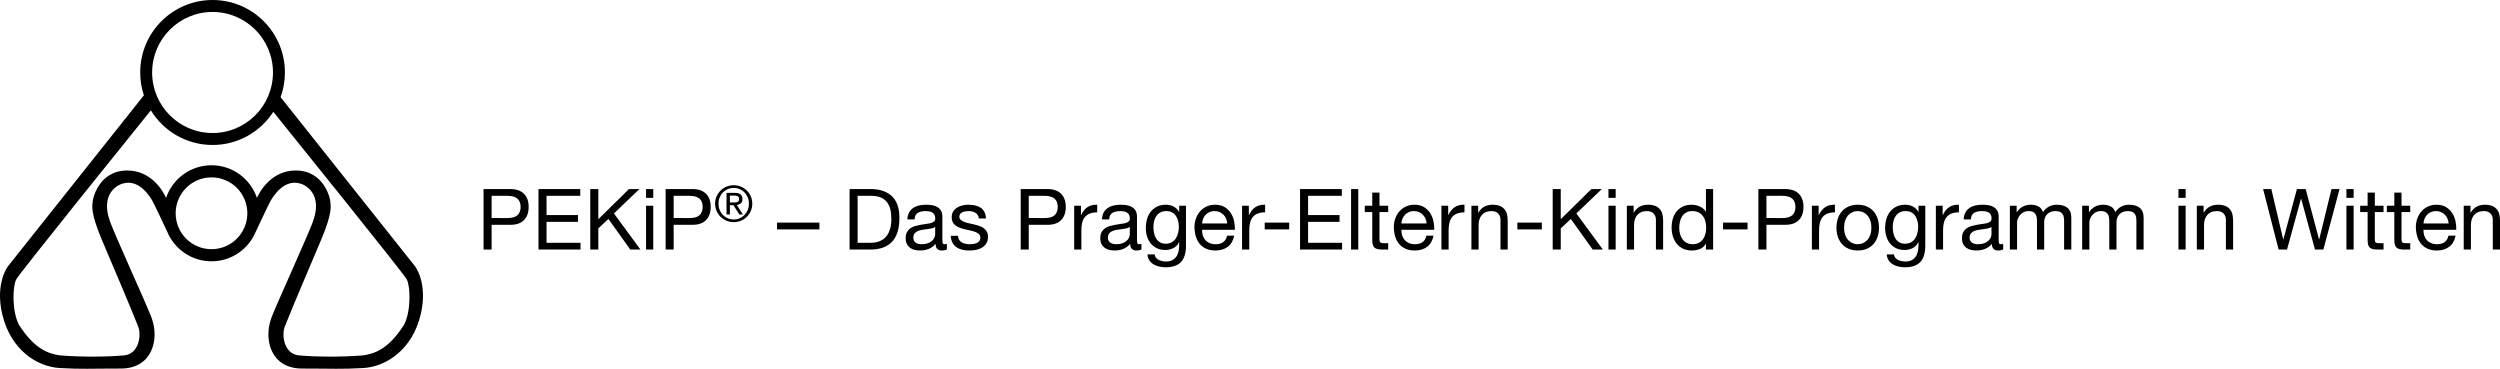 <?xml version="1.0" encoding="utf-8"?>
<!-- Generator: Adobe Illustrator 16.0.0, SVG Export Plug-In . SVG Version: 6.00 Build 0)  -->
<!DOCTYPE svg PUBLIC "-//W3C//DTD SVG 1.1//EN" "http://www.w3.org/Graphics/SVG/1.1/DTD/svg11.dtd">
<svg version="1.1" id="Ebene_1" xmlns="http://www.w3.org/2000/svg" xmlns:xlink="http://www.w3.org/1999/xlink" x="0px" y="0px"
	 width="621.35px" height="91.658px" viewBox="0 0 621.35 91.658" enable-background="new 0 0 621.35 91.658" xml:space="preserve">
<g>
	<path d="M126.105,54.189c1.138,0.014,1.97-0.219,2.497-0.695c0.526-0.479,0.79-1.166,0.79-2.064s-0.264-1.584-0.79-2.055
		c-0.527-0.471-1.359-0.705-2.497-0.705h-3.918v5.52H126.105L126.105,54.189z M126.779,46.984c1.517,0,2.665,0.391,3.445,1.17
		c0.779,0.779,1.169,1.871,1.169,3.275s-0.39,2.5-1.169,3.285c-0.78,0.787-1.928,1.174-3.445,1.16h-4.592v6.15h-2.001V46.984
		H126.779L126.779,46.984z M144.221,46.984v1.686h-8.384v4.781h7.816v1.686h-7.816v5.203h8.448v1.686h-10.449V46.984H144.221
		L144.221,46.984z M148.708,46.984v7.5l7.626-7.5h2.591l-6.341,6.066l6.593,8.975h-2.527l-5.435-7.604l-2.507,2.338v5.266h-2.001
		V46.984H148.708L148.708,46.984z M160.568,49.176v-2.191h1.79v2.191H160.568L160.568,49.176z M162.358,51.135v10.891h-1.79V51.135
		H162.358L162.358,51.135z M171.354,54.189c1.137,0.014,1.969-0.219,2.496-0.695c0.527-0.479,0.79-1.166,0.79-2.064
		s-0.263-1.584-0.79-2.055c-0.527-0.471-1.359-0.705-2.496-0.705h-3.918v5.52H171.354L171.354,54.189z M172.027,46.984
		c1.516,0,2.665,0.391,3.444,1.17c0.779,0.779,1.169,1.871,1.169,3.275s-0.39,2.5-1.169,3.285c-0.779,0.787-1.928,1.174-3.444,1.16
		h-4.592v6.15h-2.002V46.984H172.027L172.027,46.984z M182.279,50.318c0.188,0,0.366-0.006,0.534-0.018
		c0.168-0.014,0.318-0.047,0.449-0.105c0.13-0.057,0.235-0.145,0.313-0.264c0.077-0.117,0.116-0.283,0.116-0.496
		c0-0.18-0.035-0.324-0.104-0.43c-0.07-0.107-0.16-0.189-0.27-0.246c-0.111-0.059-0.238-0.098-0.381-0.117
		c-0.143-0.021-0.284-0.031-0.424-0.031h-1.105v1.707H182.279L182.279,50.318z M182.648,47.938c0.638,0,1.111,0.127,1.418,0.379
		c0.307,0.254,0.461,0.641,0.461,1.156c0,0.482-0.136,0.836-0.406,1.061c-0.27,0.227-0.606,0.359-1.007,0.4l1.535,2.369h-0.896
		l-1.462-2.309h-0.884v2.309h-0.835v-5.365H182.648L182.648,47.938z M178.859,52.168c0.192,0.479,0.458,0.895,0.798,1.246
		c0.34,0.352,0.741,0.629,1.204,0.828c0.462,0.201,0.964,0.303,1.504,0.303c0.532,0,1.027-0.102,1.486-0.303
		c0.459-0.199,0.858-0.477,1.197-0.828c0.34-0.352,0.606-0.768,0.799-1.246c0.192-0.48,0.288-1.002,0.288-1.566
		c0-0.549-0.096-1.061-0.288-1.535c-0.193-0.475-0.459-0.887-0.799-1.234c-0.339-0.348-0.738-0.621-1.197-0.822
		s-0.954-0.301-1.486-0.301c-0.54,0-1.042,0.1-1.504,0.301c-0.463,0.201-0.864,0.475-1.204,0.822
		c-0.34,0.348-0.606,0.76-0.798,1.234c-0.193,0.475-0.289,0.986-0.289,1.535C178.57,51.166,178.667,51.688,178.859,52.168
		L178.859,52.168z M178.104,48.797c0.245-0.557,0.579-1.039,1-1.449c0.422-0.41,0.913-0.732,1.474-0.965
		c0.561-0.232,1.157-0.35,1.787-0.35c0.63,0,1.224,0.117,1.781,0.35s1.044,0.555,1.461,0.965c0.418,0.41,0.749,0.893,0.995,1.449
		c0.246,0.557,0.368,1.158,0.368,1.805c0,0.664-0.122,1.275-0.368,1.836c-0.246,0.561-0.577,1.049-0.995,1.461
		c-0.417,0.414-0.904,0.736-1.461,0.965s-1.151,0.344-1.781,0.344c-0.63,0-1.226-0.115-1.787-0.344
		c-0.561-0.229-1.052-0.551-1.474-0.965c-0.421-0.412-0.755-0.9-1-1.461c-0.246-0.561-0.369-1.172-0.369-1.836
		C177.735,49.955,177.858,49.354,178.104,48.797L178.104,48.797z M203.654,55.326v1.686h-10.533v-1.686H203.654L203.654,55.326z
		 M216.482,60.34c0.225,0,0.506-0.018,0.843-0.053c0.337-0.035,0.695-0.119,1.074-0.254c0.38-0.133,0.755-0.324,1.127-0.578
		s0.706-0.598,1.001-1.031c0.295-0.436,0.537-0.98,0.727-1.633c0.189-0.654,0.284-1.443,0.284-2.369c0-0.9-0.088-1.703-0.263-2.412
		c-0.176-0.709-0.464-1.314-0.864-1.812c-0.4-0.498-0.916-0.877-1.548-1.139c-0.632-0.258-1.411-0.389-2.338-0.389h-3.371v11.67
		H216.482L216.482,60.34z M216.314,46.984c2.317,0,4.1,0.59,5.351,1.77c1.249,1.18,1.874,2.977,1.874,5.393
		c0,1.264-0.14,2.385-0.421,3.361c-0.281,0.975-0.716,1.797-1.306,2.463c-0.59,0.668-1.341,1.178-2.254,1.527
		c-0.913,0.352-1.994,0.527-3.244,0.527h-5.161V46.984H216.314L216.314,46.984z M234.051,62.258c-0.464,0-0.832-0.131-1.106-0.391
		s-0.411-0.684-0.411-1.273c-0.492,0.59-1.064,1.014-1.717,1.273s-1.358,0.391-2.117,0.391c-0.492,0-0.955-0.055-1.39-0.158
		c-0.436-0.105-0.818-0.281-1.148-0.527c-0.33-0.246-0.59-0.561-0.78-0.947c-0.189-0.387-0.284-0.854-0.284-1.402
		c0-0.617,0.105-1.123,0.316-1.516s0.488-0.713,0.832-0.959c0.344-0.244,0.737-0.432,1.18-0.559c0.442-0.125,0.895-0.23,1.358-0.314
		c0.492-0.1,0.959-0.174,1.401-0.223c0.443-0.049,0.832-0.119,1.169-0.211c0.337-0.09,0.604-0.223,0.801-0.398
		c0.196-0.176,0.295-0.434,0.295-0.77c0-0.393-0.074-0.709-0.221-0.949c-0.148-0.236-0.337-0.42-0.569-0.547
		c-0.232-0.127-0.492-0.211-0.78-0.252c-0.288-0.043-0.572-0.062-0.853-0.062c-0.758,0-1.39,0.143-1.896,0.43
		c-0.505,0.289-0.779,0.832-0.821,1.633h-1.791c0.028-0.674,0.169-1.242,0.422-1.705c0.252-0.465,0.589-0.84,1.011-1.127
		c0.421-0.289,0.906-0.496,1.453-0.623c0.548-0.125,1.124-0.188,1.728-0.188c0.491,0,0.979,0.035,1.464,0.104
		c0.484,0.07,0.923,0.215,1.316,0.434c0.393,0.217,0.709,0.521,0.948,0.916c0.239,0.393,0.358,0.904,0.358,1.537v5.604
		c0,0.422,0.025,0.73,0.074,0.926c0.049,0.197,0.214,0.295,0.495,0.295c0.154,0,0.337-0.035,0.548-0.104v1.389
		C235.027,62.166,234.598,62.258,234.051,62.258L234.051,62.258L234.051,62.258z M231.544,56.77
		c-0.365,0.078-0.748,0.141-1.148,0.189s-0.804,0.105-1.211,0.168c-0.408,0.064-0.773,0.166-1.096,0.307
		c-0.323,0.139-0.586,0.34-0.79,0.6c-0.203,0.26-0.305,0.615-0.305,1.064c0,0.295,0.06,0.543,0.179,0.748
		c0.119,0.203,0.274,0.369,0.463,0.494c0.19,0.127,0.414,0.219,0.674,0.273c0.26,0.057,0.524,0.084,0.79,0.084
		c0.59,0,1.096-0.08,1.517-0.24c0.421-0.162,0.765-0.365,1.032-0.611s0.464-0.514,0.59-0.801c0.127-0.287,0.19-0.559,0.19-0.812
		V56.4C232.205,56.568,231.909,56.691,231.544,56.77L231.544,56.77z M238.37,59.592c0.168,0.273,0.39,0.492,0.663,0.652
		c0.274,0.162,0.583,0.279,0.927,0.35c0.344,0.068,0.699,0.104,1.064,0.104c0.281,0,0.576-0.02,0.885-0.062
		c0.309-0.041,0.593-0.119,0.853-0.232c0.26-0.111,0.474-0.275,0.642-0.494c0.169-0.217,0.253-0.496,0.253-0.832
		c0-0.463-0.176-0.814-0.526-1.053c-0.352-0.24-0.79-0.432-1.317-0.58c-0.527-0.146-1.099-0.281-1.717-0.4
		c-0.618-0.119-1.19-0.287-1.717-0.506c-0.526-0.217-0.965-0.521-1.316-0.916c-0.351-0.393-0.527-0.939-0.527-1.643
		c0-0.547,0.123-1.018,0.369-1.412c0.245-0.393,0.561-0.713,0.948-0.959c0.386-0.244,0.821-0.428,1.306-0.547
		c0.484-0.119,0.965-0.178,1.443-0.178c0.618,0,1.186,0.051,1.706,0.158c0.519,0.104,0.98,0.287,1.38,0.547s0.719,0.609,0.958,1.053
		c0.239,0.443,0.379,0.994,0.422,1.654h-1.791c-0.028-0.352-0.119-0.643-0.274-0.875c-0.154-0.232-0.351-0.418-0.59-0.559
		c-0.239-0.139-0.502-0.242-0.79-0.305c-0.288-0.064-0.579-0.094-0.874-0.094c-0.267,0-0.537,0.02-0.811,0.062
		c-0.274,0.041-0.523,0.115-0.748,0.221c-0.224,0.105-0.407,0.246-0.547,0.422c-0.141,0.176-0.211,0.402-0.211,0.684
		c0,0.309,0.109,0.566,0.327,0.77c0.217,0.203,0.495,0.371,0.832,0.506c0.337,0.133,0.716,0.244,1.137,0.336
		c0.421,0.092,0.843,0.188,1.264,0.285c0.449,0.098,0.888,0.219,1.317,0.357c0.428,0.141,0.807,0.326,1.137,0.559
		s0.597,0.523,0.801,0.873c0.203,0.352,0.305,0.787,0.305,1.307c0,0.662-0.137,1.209-0.411,1.643
		c-0.274,0.438-0.632,0.787-1.074,1.055s-0.941,0.453-1.496,0.559c-0.555,0.104-1.106,0.158-1.653,0.158
		c-0.604,0-1.18-0.064-1.728-0.191c-0.547-0.125-1.032-0.332-1.453-0.621c-0.421-0.287-0.758-0.666-1.011-1.137
		c-0.253-0.471-0.394-1.043-0.422-1.717h1.791C238.109,58.984,238.2,59.318,238.37,59.592L238.37,59.592z M259.604,54.189
		c1.137,0.014,1.969-0.219,2.496-0.695c0.526-0.479,0.79-1.166,0.79-2.064s-0.264-1.584-0.79-2.055
		c-0.527-0.471-1.359-0.705-2.496-0.705h-3.919v5.52H259.604L259.604,54.189z M260.277,46.984c1.516,0,2.664,0.391,3.444,1.17
		c0.779,0.779,1.169,1.871,1.169,3.275s-0.39,2.5-1.169,3.285c-0.78,0.787-1.928,1.174-3.444,1.16h-4.593v6.15h-2.001V46.984
		H260.277L260.277,46.984z M268.661,51.135v2.297h0.042c0.435-0.885,0.969-1.539,1.601-1.961c0.632-0.42,1.432-0.617,2.401-0.588
		v1.895c-0.716,0-1.327,0.1-1.833,0.295c-0.505,0.197-0.913,0.484-1.221,0.863c-0.309,0.379-0.534,0.84-0.674,1.381
		c-0.141,0.541-0.211,1.162-0.211,1.863v4.846h-1.791V51.135H268.661L268.661,51.135z M282.417,62.258
		c-0.463,0-0.832-0.131-1.106-0.391c-0.274-0.26-0.411-0.684-0.411-1.273c-0.491,0.59-1.064,1.014-1.717,1.273
		c-0.653,0.26-1.358,0.391-2.117,0.391c-0.491,0-0.955-0.055-1.39-0.158c-0.435-0.105-0.818-0.281-1.148-0.527
		s-0.59-0.561-0.779-0.947c-0.19-0.387-0.285-0.854-0.285-1.402c0-0.617,0.106-1.123,0.316-1.516
		c0.211-0.393,0.488-0.713,0.832-0.959c0.344-0.244,0.738-0.432,1.18-0.559c0.442-0.125,0.895-0.23,1.359-0.314
		c0.491-0.1,0.958-0.174,1.4-0.223c0.443-0.049,0.833-0.119,1.17-0.211c0.337-0.09,0.603-0.223,0.8-0.398
		c0.197-0.176,0.295-0.434,0.295-0.77c0-0.393-0.074-0.709-0.221-0.949c-0.148-0.236-0.337-0.42-0.569-0.547
		s-0.492-0.211-0.779-0.252c-0.288-0.043-0.573-0.062-0.854-0.062c-0.758,0-1.39,0.143-1.895,0.43
		c-0.506,0.289-0.78,0.832-0.822,1.633h-1.79c0.028-0.674,0.168-1.242,0.421-1.705c0.253-0.465,0.59-0.84,1.011-1.127
		c0.421-0.289,0.906-0.496,1.453-0.623c0.548-0.125,1.124-0.188,1.728-0.188c0.491,0,0.979,0.035,1.464,0.104
		c0.484,0.07,0.923,0.215,1.316,0.434c0.393,0.217,0.709,0.521,0.948,0.916c0.239,0.393,0.358,0.904,0.358,1.537v5.604
		c0,0.422,0.025,0.73,0.074,0.926c0.049,0.197,0.214,0.295,0.495,0.295c0.155,0,0.337-0.035,0.548-0.104v1.389
		C283.393,62.166,282.964,62.258,282.417,62.258L282.417,62.258L282.417,62.258z M279.909,56.77
		c-0.365,0.078-0.748,0.141-1.148,0.189s-0.804,0.105-1.211,0.168c-0.408,0.064-0.773,0.166-1.095,0.307
		c-0.324,0.139-0.587,0.34-0.79,0.6c-0.204,0.26-0.306,0.615-0.306,1.064c0,0.295,0.06,0.543,0.179,0.748
		c0.119,0.203,0.274,0.369,0.464,0.494c0.189,0.127,0.414,0.219,0.674,0.273c0.259,0.057,0.523,0.084,0.79,0.084
		c0.589,0,1.095-0.08,1.516-0.24c0.422-0.162,0.766-0.365,1.033-0.611c0.266-0.246,0.463-0.514,0.589-0.801
		c0.127-0.287,0.19-0.559,0.19-0.812V56.4C280.569,56.568,280.274,56.691,279.909,56.77L279.909,56.77z M293.539,65.102
		c-0.815,0.883-2.093,1.326-3.834,1.326c-0.505,0-1.021-0.057-1.548-0.168c-0.527-0.113-1.004-0.295-1.432-0.547
		c-0.429-0.254-0.784-0.584-1.063-0.992c-0.281-0.406-0.437-0.904-0.464-1.494h1.791c0.014,0.322,0.116,0.596,0.305,0.82
		c0.19,0.225,0.422,0.408,0.695,0.549c0.274,0.139,0.572,0.242,0.896,0.305c0.323,0.064,0.632,0.094,0.927,0.094
		c0.589,0,1.088-0.102,1.495-0.305c0.407-0.203,0.744-0.484,1.011-0.842c0.267-0.359,0.46-0.791,0.58-1.295
		c0.119-0.506,0.179-1.061,0.179-1.664v-0.717h-0.042c-0.31,0.674-0.777,1.168-1.401,1.484c-0.625,0.316-1.289,0.475-1.991,0.475
		c-0.815,0-1.524-0.148-2.128-0.443s-1.109-0.691-1.516-1.189c-0.408-0.498-0.713-1.08-0.917-1.748
		c-0.203-0.666-0.305-1.373-0.305-2.117c0-0.646,0.084-1.311,0.253-1.99c0.168-0.682,0.449-1.299,0.842-1.855
		c0.393-0.555,0.913-1.01,1.559-1.367c0.646-0.359,1.44-0.537,2.381-0.537c0.687,0,1.319,0.15,1.895,0.453
		c0.576,0.301,1.025,0.754,1.349,1.357h0.021v-1.559h1.685v9.963C294.76,62.883,294.353,64.217,293.539,65.102L293.539,65.102z
		 M291.253,60.203c0.414-0.246,0.747-0.568,1-0.969s0.439-0.854,0.558-1.359c0.12-0.506,0.179-1.012,0.179-1.516
		c0-0.479-0.056-0.949-0.168-1.412c-0.113-0.463-0.292-0.881-0.537-1.254c-0.246-0.371-0.566-0.67-0.959-0.895
		s-0.871-0.336-1.432-0.336c-0.576,0-1.068,0.107-1.475,0.324c-0.407,0.219-0.741,0.51-1,0.875c-0.26,0.365-0.45,0.787-0.569,1.264
		c-0.12,0.479-0.179,0.977-0.179,1.496c0,0.492,0.049,0.982,0.147,1.475s0.267,0.938,0.506,1.338c0.239,0.4,0.554,0.723,0.948,0.969
		c0.393,0.246,0.885,0.369,1.474,0.369C290.336,60.572,290.838,60.449,291.253,60.203L291.253,60.203z M304.734,54.336
		c-0.162-0.379-0.379-0.705-0.653-0.979c-0.274-0.273-0.597-0.492-0.969-0.654c-0.372-0.16-0.783-0.24-1.232-0.24
		c-0.464,0-0.882,0.08-1.254,0.24c-0.372,0.162-0.692,0.385-0.958,0.664c-0.267,0.281-0.478,0.607-0.632,0.98
		c-0.155,0.371-0.246,0.768-0.274,1.189h6.256C304.99,55.115,304.896,54.715,304.734,54.336L304.734,54.336z M305.167,61.33
		c-0.815,0.617-1.84,0.928-3.076,0.928c-0.871,0-1.625-0.143-2.264-0.422c-0.639-0.281-1.176-0.676-1.612-1.18
		c-0.435-0.506-0.762-1.109-0.979-1.812c-0.218-0.701-0.341-1.467-0.369-2.295c0-0.828,0.127-1.588,0.379-2.275
		c0.253-0.688,0.608-1.285,1.064-1.791c0.456-0.506,0.997-0.898,1.622-1.18s1.31-0.42,2.054-0.42c0.969,0,1.773,0.199,2.412,0.6
		c0.639,0.4,1.151,0.908,1.538,1.527c0.386,0.617,0.653,1.291,0.8,2.021c0.148,0.73,0.207,1.426,0.179,2.086h-8.152
		c-0.014,0.479,0.042,0.93,0.169,1.359c0.126,0.428,0.329,0.807,0.61,1.137c0.281,0.33,0.639,0.594,1.075,0.789
		c0.435,0.197,0.948,0.295,1.538,0.295c0.758,0,1.379-0.174,1.864-0.525c0.484-0.352,0.804-0.885,0.958-1.602h1.77
		C306.507,59.793,305.98,60.713,305.167,61.33L305.167,61.33z M310.39,51.135v2.297h0.042c0.435-0.885,0.969-1.539,1.601-1.961
		c0.633-0.42,1.432-0.617,2.401-0.588v1.895c-0.716,0-1.327,0.1-1.832,0.295c-0.507,0.197-0.913,0.484-1.222,0.863
		s-0.534,0.84-0.674,1.381c-0.141,0.541-0.211,1.162-0.211,1.863v4.846h-1.79V51.135H310.39L310.39,51.135z M320.418,55.326v1.686
		h-6.088v-1.686H320.418L320.418,55.326z M333.498,46.984v1.686h-8.384v4.781h7.815v1.686h-7.815v5.203h8.447v1.686h-10.448V46.984
		H333.498L333.498,46.984z M337.586,46.984v15.041h-1.791V46.984H337.586L337.586,46.984z M345.02,51.135v1.58h-2.168v6.762
		c0,0.211,0.018,0.379,0.053,0.506c0.033,0.125,0.102,0.225,0.199,0.295s0.234,0.115,0.41,0.137s0.404,0.031,0.686,0.031h0.82v1.58
		h-1.367c-0.465,0-0.861-0.031-1.191-0.096c-0.33-0.062-0.596-0.178-0.801-0.346c-0.203-0.17-0.354-0.408-0.451-0.717
		c-0.1-0.309-0.148-0.717-0.148-1.223v-6.93h-1.854v-1.58h1.854v-3.266h1.791v3.266H345.02L345.02,51.135z M354.279,54.336
		c-0.162-0.379-0.381-0.705-0.654-0.979s-0.596-0.492-0.969-0.654c-0.371-0.16-0.783-0.24-1.232-0.24
		c-0.463,0-0.881,0.08-1.252,0.24c-0.373,0.162-0.693,0.385-0.959,0.664c-0.268,0.281-0.479,0.607-0.633,0.98
		c-0.154,0.371-0.246,0.768-0.273,1.189h6.256C354.535,55.115,354.439,54.715,354.279,54.336L354.279,54.336z M354.711,61.33
		c-0.816,0.617-1.84,0.928-3.076,0.928c-0.871,0-1.625-0.143-2.264-0.422c-0.641-0.281-1.176-0.676-1.611-1.18
		c-0.436-0.506-0.762-1.109-0.98-1.812c-0.219-0.701-0.342-1.467-0.369-2.295c0-0.828,0.127-1.588,0.381-2.275
		c0.252-0.688,0.605-1.285,1.062-1.791s0.996-0.898,1.621-1.18s1.311-0.42,2.055-0.42c0.969,0,1.773,0.199,2.412,0.6
		s1.152,0.908,1.537,1.527c0.387,0.617,0.654,1.291,0.801,2.021c0.148,0.73,0.207,1.426,0.18,2.086h-8.152
		c-0.014,0.479,0.041,0.93,0.168,1.359c0.127,0.428,0.33,0.807,0.611,1.137s0.639,0.594,1.074,0.789
		c0.436,0.197,0.947,0.295,1.539,0.295c0.758,0,1.379-0.174,1.863-0.525s0.805-0.885,0.957-1.602h1.771
		C356.051,59.793,355.523,60.713,354.711,61.33L354.711,61.33z M359.934,51.135v2.297h0.043c0.436-0.885,0.969-1.539,1.602-1.961
		c0.631-0.42,1.432-0.617,2.4-0.588v1.895c-0.717,0-1.326,0.1-1.832,0.295c-0.506,0.197-0.914,0.484-1.223,0.863
		s-0.533,0.84-0.674,1.381s-0.211,1.162-0.211,1.863v4.846h-1.789V51.135H359.934L359.934,51.135z M367.391,51.135v1.727h0.043
		c0.744-1.318,1.924-1.979,3.539-1.979c0.715,0,1.312,0.098,1.789,0.295c0.479,0.195,0.865,0.469,1.16,0.82s0.502,0.77,0.621,1.254
		s0.178,1.021,0.178,1.611v7.162h-1.789v-7.373c0-0.674-0.197-1.207-0.59-1.602c-0.393-0.393-0.934-0.588-1.623-0.588
		c-0.547,0-1.021,0.084-1.422,0.252s-0.734,0.406-1,0.717c-0.266,0.309-0.467,0.67-0.6,1.084c-0.135,0.414-0.201,0.867-0.201,1.359
		v6.15h-1.791V51.135H367.391L367.391,51.135z M383.211,55.326v1.686h-6.088v-1.686H383.211L383.211,55.326z M387.908,46.984v7.5
		l7.627-7.5h2.59l-6.34,6.066l6.592,8.975h-2.527l-5.434-7.604l-2.508,2.338v5.266h-2V46.984H387.908L387.908,46.984z
		 M399.768,49.176v-2.191h1.791v2.191H399.768L399.768,49.176z M401.559,51.135v10.891h-1.791V51.135H401.559L401.559,51.135z
		 M406.023,51.135v1.727h0.043c0.744-1.318,1.924-1.979,3.539-1.979c0.717,0,1.312,0.098,1.789,0.295
		c0.479,0.195,0.865,0.469,1.16,0.82s0.502,0.77,0.621,1.254s0.178,1.021,0.178,1.611v7.162h-1.789v-7.373
		c0-0.674-0.197-1.207-0.59-1.602c-0.393-0.393-0.934-0.588-1.623-0.588c-0.547,0-1.021,0.084-1.422,0.252
		c-0.398,0.168-0.732,0.406-1,0.717c-0.268,0.309-0.467,0.67-0.6,1.084c-0.135,0.414-0.201,0.867-0.201,1.359v6.15h-1.791V51.135
		H406.023L406.023,51.135z M417.557,58.16c0.133,0.484,0.338,0.916,0.611,1.295c0.275,0.379,0.625,0.682,1.053,0.906
		s0.932,0.336,1.506,0.336c0.605,0,1.117-0.119,1.539-0.357c0.42-0.238,0.766-0.551,1.031-0.938c0.268-0.387,0.461-0.824,0.58-1.316
		c0.119-0.49,0.178-0.99,0.178-1.496c0-0.533-0.062-1.049-0.188-1.547c-0.127-0.498-0.328-0.938-0.602-1.318
		c-0.273-0.379-0.629-0.684-1.062-0.916c-0.438-0.232-0.963-0.346-1.58-0.346c-0.605,0-1.117,0.119-1.539,0.357
		c-0.42,0.238-0.758,0.555-1.01,0.947c-0.254,0.393-0.438,0.842-0.549,1.348s-0.168,1.025-0.168,1.561
		C417.357,57.18,417.424,57.676,417.557,58.16L417.557,58.16z M423.992,62.025v-1.475h-0.041c-0.295,0.604-0.76,1.039-1.391,1.307
		c-0.633,0.266-1.326,0.4-2.086,0.4c-0.842,0-1.576-0.156-2.201-0.465s-1.145-0.723-1.559-1.242s-0.727-1.123-0.938-1.812
		c-0.211-0.688-0.316-1.418-0.316-2.189c0-0.773,0.102-1.502,0.305-2.191c0.205-0.688,0.514-1.289,0.928-1.801
		s0.934-0.92,1.559-1.221c0.625-0.303,1.352-0.453,2.18-0.453c0.281,0,0.584,0.027,0.906,0.084c0.324,0.055,0.646,0.15,0.969,0.283
		c0.324,0.135,0.629,0.309,0.916,0.527c0.289,0.217,0.531,0.488,0.729,0.811h0.041v-5.604h1.791v15.041H423.992L423.992,62.025z
		 M434.336,55.326v1.686h-6.088v-1.686H434.336L434.336,55.326z M442.951,54.189c1.137,0.014,1.969-0.219,2.496-0.695
		c0.525-0.479,0.791-1.166,0.791-2.064s-0.266-1.584-0.791-2.055c-0.527-0.471-1.359-0.705-2.496-0.705h-3.918v5.52H442.951
		L442.951,54.189z M443.625,46.984c1.516,0,2.664,0.391,3.445,1.17c0.777,0.779,1.168,1.871,1.168,3.275s-0.391,2.5-1.168,3.285
		c-0.781,0.787-1.93,1.174-3.445,1.16h-4.592v6.15h-2.002V46.984H443.625L443.625,46.984z M452.008,51.135v2.297h0.043
		c0.436-0.885,0.969-1.539,1.602-1.961c0.631-0.42,1.432-0.617,2.4-0.588v1.895c-0.715,0-1.326,0.1-1.832,0.295
		c-0.506,0.197-0.914,0.484-1.223,0.863s-0.533,0.84-0.674,1.381s-0.209,1.162-0.209,1.863v4.846h-1.791V51.135H452.008
		L452.008,51.135z M458.592,58.35c0.176,0.512,0.418,0.941,0.727,1.285s0.672,0.607,1.086,0.789
		c0.414,0.184,0.852,0.273,1.314,0.273c0.465,0,0.904-0.09,1.318-0.273c0.414-0.182,0.775-0.445,1.084-0.789
		s0.551-0.773,0.727-1.285s0.264-1.098,0.264-1.76c0-0.66-0.088-1.246-0.264-1.758c-0.176-0.514-0.418-0.945-0.727-1.297
		c-0.309-0.35-0.67-0.617-1.084-0.801c-0.414-0.182-0.854-0.271-1.318-0.271c-0.463,0-0.9,0.09-1.314,0.271
		c-0.414,0.184-0.777,0.451-1.086,0.801c-0.309,0.352-0.551,0.783-0.727,1.297c-0.176,0.512-0.264,1.098-0.264,1.758
		C458.328,57.252,458.416,57.838,458.592,58.35L458.592,58.35z M456.77,54.348c0.225-0.695,0.562-1.299,1.012-1.812
		c0.449-0.512,1.004-0.916,1.664-1.211c0.658-0.295,1.418-0.441,2.273-0.441c0.871,0,1.633,0.146,2.287,0.441
		c0.652,0.295,1.203,0.699,1.654,1.211c0.447,0.514,0.785,1.117,1.01,1.812s0.338,1.443,0.338,2.242
		c0,0.801-0.113,1.545-0.338,2.232c-0.225,0.689-0.562,1.289-1.01,1.803c-0.451,0.512-1.002,0.912-1.654,1.199
		c-0.654,0.289-1.416,0.434-2.287,0.434c-0.855,0-1.615-0.145-2.273-0.434c-0.66-0.287-1.215-0.688-1.664-1.199
		c-0.449-0.514-0.787-1.113-1.012-1.803c-0.225-0.688-0.338-1.432-0.338-2.232C456.432,55.791,456.545,55.043,456.77,54.348
		L456.77,54.348z M477.287,65.102c-0.814,0.883-2.092,1.326-3.834,1.326c-0.506,0-1.021-0.057-1.549-0.168
		c-0.525-0.113-1.004-0.295-1.432-0.547c-0.43-0.254-0.783-0.584-1.064-0.992c-0.281-0.406-0.436-0.904-0.463-1.494h1.791
		c0.014,0.322,0.115,0.596,0.305,0.82s0.422,0.408,0.695,0.549c0.273,0.139,0.572,0.242,0.895,0.305
		c0.324,0.064,0.633,0.094,0.928,0.094c0.59,0,1.088-0.102,1.496-0.305c0.406-0.203,0.744-0.484,1.01-0.842
		c0.268-0.359,0.459-0.791,0.58-1.295c0.119-0.506,0.18-1.061,0.18-1.664v-0.717h-0.043c-0.309,0.674-0.775,1.168-1.4,1.484
		s-1.289,0.475-1.992,0.475c-0.812,0-1.523-0.148-2.127-0.443s-1.109-0.691-1.516-1.189c-0.408-0.498-0.713-1.08-0.916-1.748
		c-0.205-0.666-0.307-1.373-0.307-2.117c0-0.646,0.084-1.311,0.254-1.99c0.168-0.682,0.447-1.299,0.842-1.855
		c0.393-0.555,0.912-1.01,1.559-1.367c0.646-0.359,1.439-0.537,2.381-0.537c0.688,0,1.32,0.15,1.896,0.453
		c0.574,0.301,1.023,0.754,1.348,1.357h0.021v-1.559h1.684v9.963C478.508,62.883,478.102,64.217,477.287,65.102L477.287,65.102z
		 M475.002,60.203c0.414-0.246,0.748-0.568,1-0.969s0.438-0.854,0.559-1.359c0.119-0.506,0.18-1.012,0.18-1.516
		c0-0.479-0.057-0.949-0.17-1.412c-0.111-0.463-0.291-0.881-0.537-1.254c-0.246-0.371-0.564-0.67-0.957-0.895
		c-0.395-0.225-0.871-0.336-1.434-0.336c-0.576,0-1.066,0.107-1.475,0.324c-0.408,0.219-0.74,0.51-1,0.875s-0.451,0.787-0.57,1.264
		c-0.119,0.479-0.178,0.977-0.178,1.496c0,0.492,0.049,0.982,0.148,1.475c0.098,0.492,0.266,0.938,0.504,1.338
		s0.555,0.723,0.947,0.969c0.395,0.246,0.887,0.369,1.477,0.369S474.586,60.449,475.002,60.203L475.002,60.203z M482.826,51.135
		v2.297h0.043c0.436-0.885,0.969-1.539,1.6-1.961c0.633-0.42,1.434-0.617,2.402-0.588v1.895c-0.715,0-1.326,0.1-1.832,0.295
		c-0.506,0.197-0.914,0.484-1.223,0.863s-0.533,0.84-0.674,1.381s-0.211,1.162-0.211,1.863v4.846h-1.791V51.135H482.826
		L482.826,51.135z M496.582,62.258c-0.463,0-0.832-0.131-1.105-0.391s-0.412-0.684-0.412-1.273c-0.49,0.59-1.062,1.014-1.717,1.273
		c-0.652,0.26-1.357,0.391-2.117,0.391c-0.49,0-0.953-0.055-1.389-0.158c-0.436-0.105-0.818-0.281-1.148-0.527
		s-0.59-0.561-0.779-0.947s-0.285-0.854-0.285-1.402c0-0.617,0.105-1.123,0.316-1.516s0.488-0.713,0.832-0.959
		c0.344-0.244,0.736-0.432,1.18-0.559c0.441-0.125,0.895-0.23,1.357-0.314c0.492-0.1,0.959-0.174,1.402-0.223
		s0.832-0.119,1.168-0.211c0.338-0.09,0.605-0.223,0.801-0.398c0.197-0.176,0.295-0.434,0.295-0.77c0-0.393-0.072-0.709-0.221-0.949
		c-0.146-0.236-0.336-0.42-0.568-0.547s-0.492-0.211-0.779-0.252c-0.289-0.043-0.572-0.062-0.854-0.062
		c-0.758,0-1.391,0.143-1.896,0.43c-0.504,0.289-0.779,0.832-0.82,1.633h-1.791c0.027-0.674,0.168-1.242,0.422-1.705
		c0.252-0.465,0.59-0.84,1.01-1.127c0.422-0.289,0.906-0.496,1.453-0.623c0.549-0.125,1.125-0.188,1.729-0.188
		c0.492,0,0.979,0.035,1.465,0.104c0.484,0.07,0.922,0.215,1.316,0.434c0.393,0.217,0.709,0.521,0.947,0.916
		c0.238,0.393,0.357,0.904,0.357,1.537v5.604c0,0.422,0.025,0.73,0.074,0.926c0.049,0.197,0.215,0.295,0.496,0.295
		c0.152,0,0.336-0.035,0.547-0.104v1.389C497.559,62.166,497.131,62.258,496.582,62.258L496.582,62.258L496.582,62.258z
		 M494.076,56.77c-0.365,0.078-0.748,0.141-1.148,0.189s-0.805,0.105-1.211,0.168c-0.408,0.064-0.773,0.166-1.096,0.307
		c-0.324,0.139-0.586,0.34-0.791,0.6c-0.203,0.26-0.305,0.615-0.305,1.064c0,0.295,0.061,0.543,0.18,0.748
		c0.119,0.203,0.273,0.369,0.463,0.494c0.189,0.127,0.414,0.219,0.674,0.273c0.26,0.057,0.523,0.084,0.789,0.084
		c0.59,0,1.096-0.08,1.518-0.24c0.422-0.162,0.766-0.365,1.031-0.611c0.268-0.246,0.465-0.514,0.59-0.801
		c0.127-0.287,0.191-0.559,0.191-0.812V56.4C494.736,56.568,494.439,56.691,494.076,56.77L494.076,56.77z M501.217,51.135v1.6h0.041
		c0.814-1.234,1.988-1.852,3.52-1.852c0.674,0,1.283,0.139,1.832,0.42c0.547,0.281,0.934,0.758,1.158,1.432
		c0.365-0.588,0.846-1.045,1.443-1.369c0.596-0.322,1.254-0.482,1.969-0.482c0.547,0,1.043,0.059,1.486,0.178
		c0.441,0.119,0.82,0.305,1.137,0.559c0.316,0.252,0.562,0.578,0.738,0.979c0.174,0.402,0.262,0.883,0.262,1.443v7.984h-1.791
		v-7.141c0-0.338-0.027-0.654-0.084-0.949c-0.055-0.295-0.16-0.551-0.314-0.768c-0.156-0.219-0.369-0.391-0.643-0.518
		c-0.273-0.125-0.629-0.188-1.064-0.188c-0.885,0-1.58,0.252-2.086,0.758c-0.506,0.504-0.758,1.18-0.758,2.021v6.783h-1.791v-7.141
		c0-0.352-0.031-0.674-0.094-0.969c-0.062-0.297-0.172-0.553-0.328-0.77c-0.152-0.217-0.359-0.387-0.621-0.506
		c-0.26-0.119-0.594-0.178-1-0.178c-0.52,0-0.965,0.104-1.338,0.314s-0.674,0.463-0.904,0.758c-0.232,0.297-0.4,0.602-0.508,0.916
		c-0.104,0.316-0.156,0.58-0.156,0.791v6.783h-1.791V51.135H501.217L501.217,51.135z M519.184,51.135v1.6h0.043
		c0.814-1.234,1.988-1.852,3.52-1.852c0.674,0,1.283,0.139,1.832,0.42c0.547,0.281,0.934,0.758,1.158,1.432
		c0.365-0.588,0.846-1.045,1.443-1.369c0.596-0.322,1.252-0.482,1.969-0.482c0.549,0,1.043,0.059,1.484,0.178
		c0.443,0.119,0.822,0.305,1.139,0.559c0.316,0.252,0.561,0.578,0.736,0.979c0.176,0.402,0.264,0.883,0.264,1.443v7.984h-1.791
		v-7.141c0-0.338-0.027-0.654-0.084-0.949s-0.16-0.551-0.314-0.768c-0.156-0.219-0.369-0.391-0.645-0.518
		c-0.273-0.125-0.627-0.188-1.062-0.188c-0.885,0-1.58,0.252-2.086,0.758c-0.506,0.504-0.758,1.18-0.758,2.021v6.783h-1.791v-7.141
		c0-0.352-0.031-0.674-0.096-0.969c-0.062-0.297-0.172-0.553-0.324-0.77c-0.156-0.217-0.363-0.387-0.623-0.506s-0.594-0.178-1-0.178
		c-0.52,0-0.967,0.104-1.338,0.314s-0.674,0.463-0.906,0.758c-0.23,0.297-0.4,0.602-0.504,0.916
		c-0.107,0.316-0.158,0.58-0.158,0.791v6.783H517.5V51.135H519.184L519.184,51.135z M541.43,49.176v-2.191h1.791v2.191H541.43
		L541.43,49.176z M543.221,51.135v10.891h-1.791V51.135H543.221L543.221,51.135z M547.686,51.135v1.727h0.041
		c0.746-1.318,1.926-1.979,3.539-1.979c0.717,0,1.314,0.098,1.791,0.295c0.479,0.195,0.865,0.469,1.158,0.82
		c0.295,0.352,0.502,0.77,0.623,1.254c0.119,0.484,0.178,1.021,0.178,1.611v7.162h-1.791v-7.373c0-0.674-0.195-1.207-0.588-1.602
		c-0.395-0.393-0.936-0.588-1.623-0.588c-0.547,0-1.021,0.084-1.422,0.252s-0.734,0.406-1,0.717c-0.268,0.309-0.467,0.67-0.6,1.084
		c-0.135,0.414-0.201,0.867-0.201,1.359v6.15H546V51.135H547.686L547.686,51.135z M575.365,62.025l-3.434-12.639h-0.043
		l-3.475,12.639h-2.086l-3.855-15.041h2.043l2.949,12.512h0.043l3.371-12.512h2.17l3.328,12.512h0.041l3.055-12.512h2.002
		l-4.023,15.041H575.365L575.365,62.025z M583.18,49.176v-2.191h1.791v2.191H583.18L583.18,49.176z M584.971,51.135v10.891h-1.791
		V51.135H584.971L584.971,51.135z M592.406,51.135v1.58h-2.168v6.762c0,0.211,0.016,0.379,0.051,0.506
		c0.035,0.125,0.102,0.225,0.201,0.295c0.098,0.07,0.234,0.115,0.41,0.137s0.404,0.031,0.686,0.031h0.82v1.58h-1.369
		c-0.463,0-0.859-0.031-1.189-0.096c-0.33-0.062-0.598-0.178-0.801-0.346c-0.203-0.17-0.354-0.408-0.453-0.717
		c-0.098-0.309-0.146-0.717-0.146-1.223v-6.93h-1.855v-1.58h1.855v-3.266h1.791v3.266H592.406L592.406,51.135z M599.043,51.135v1.58
		h-2.17v6.762c0,0.211,0.016,0.379,0.051,0.506c0.035,0.125,0.104,0.225,0.201,0.295s0.236,0.115,0.41,0.137
		c0.176,0.021,0.404,0.031,0.686,0.031h0.822v1.58h-1.371c-0.463,0-0.859-0.031-1.189-0.096c-0.33-0.062-0.598-0.178-0.801-0.346
		c-0.203-0.17-0.354-0.408-0.453-0.717c-0.098-0.309-0.146-0.717-0.146-1.223v-6.93h-1.855v-1.58h1.855v-3.266h1.791v3.266H599.043
		L599.043,51.135z M608.299,54.336c-0.16-0.379-0.379-0.705-0.652-0.979s-0.598-0.492-0.969-0.654
		c-0.373-0.16-0.783-0.24-1.232-0.24c-0.463,0-0.881,0.08-1.252,0.24c-0.373,0.162-0.693,0.385-0.961,0.664
		c-0.266,0.281-0.477,0.607-0.631,0.98c-0.154,0.371-0.246,0.768-0.273,1.189h6.256C608.557,55.115,608.461,54.715,608.299,54.336
		L608.299,54.336z M608.73,61.33c-0.812,0.617-1.84,0.928-3.074,0.928c-0.871,0-1.625-0.143-2.266-0.422
		c-0.639-0.281-1.176-0.676-1.609-1.18c-0.438-0.506-0.764-1.109-0.98-1.812c-0.219-0.701-0.34-1.467-0.369-2.295
		c0-0.828,0.127-1.588,0.379-2.275c0.254-0.688,0.607-1.285,1.064-1.791s0.998-0.898,1.623-1.18c0.623-0.281,1.309-0.42,2.053-0.42
		c0.969,0,1.773,0.199,2.412,0.6s1.152,0.908,1.537,1.527c0.387,0.617,0.654,1.291,0.801,2.021c0.148,0.73,0.207,1.426,0.18,2.086
		h-8.152c-0.016,0.479,0.043,0.93,0.168,1.359c0.127,0.428,0.33,0.807,0.611,1.137s0.639,0.594,1.074,0.789
		c0.436,0.197,0.947,0.295,1.537,0.295c0.758,0,1.381-0.174,1.865-0.525s0.803-0.885,0.959-1.602h1.768
		C610.072,59.793,609.547,60.713,608.73,61.33L608.73,61.33z M614.018,51.135v1.727h0.043c0.744-1.318,1.924-1.979,3.539-1.979
		c0.717,0,1.312,0.098,1.791,0.295c0.477,0.195,0.863,0.469,1.158,0.82s0.502,0.77,0.621,1.254s0.18,1.021,0.18,1.611v7.162h-1.791
		v-7.373c0-0.674-0.195-1.207-0.59-1.602c-0.393-0.393-0.934-0.588-1.621-0.588c-0.549,0-1.021,0.084-1.422,0.252
		c-0.402,0.168-0.734,0.406-1.002,0.717c-0.266,0.309-0.467,0.67-0.6,1.084c-0.135,0.414-0.199,0.867-0.199,1.359v6.15h-1.791
		V51.135H614.018L614.018,51.135z"/>
	<g>
		<defs>
			<rect id="SVGID_1_" width="105.133" height="91.658"/>
		</defs>
		<clipPath id="SVGID_2_">
			<use xlink:href="#SVGID_1_"  overflow="visible"/>
		</clipPath>
		<path clip-path="url(#SVGID_2_)" d="M100.428,80.705c-4.004,6.301-7.535,7.193-10.108,7.613c-5.566,0.473-12.392,0.367-16.081,0
			c-3.689-0.367-4.257-5.109-3.479-7.088c2.297-5.842,6.433-15.359,9.124-21.791s2.35-8.139,2.218-9.189
			c0.079-0.629-1.431-7.876-8.585-7.876c-6.11,0-8.963,5.263-9.666,6.8c-1.594-4.711-6.042-8.104-11.285-8.104
			s-9.69,3.393-11.285,8.104c-0.703-1.537-3.556-6.8-9.666-6.8c-7.154,0-8.664,7.247-8.585,7.876
			c-0.131,1.051-0.473,2.758,2.218,9.189s6.826,15.949,9.123,21.791c0.778,1.979,0.21,6.721-3.479,7.088
			c-3.688,0.367-10.515,0.473-16.081,0c-2.573-0.42-6.104-1.312-10.108-7.613c-1.759-3.361-1.602-9.557-0.656-11.289
			c0.899-1.648,30.56-38.414,33.444-41.988c3.163,5.162,8.847,8.605,15.336,8.605c6.334,0,11.9-3.284,15.104-8.243
			c4.174,5.174,32.276,40.021,33.151,41.625C102.029,71.148,102.187,77.344,100.428,80.705L100.428,80.705L100.428,80.705z
			 M67.846,18.017c0,8.309-6.723,15.044-15.017,15.044s-15.017-6.735-15.017-15.044S44.536,2.973,52.829,2.973
			S67.846,9.708,67.846,18.017L67.846,18.017L67.846,18.017z M43.658,53.008c0-4.93,3.989-8.925,8.909-8.925
			s8.909,3.995,8.909,8.925s-3.989,8.924-8.909,8.924S43.658,57.938,43.658,53.008L43.658,53.008L43.658,53.008z M103.119,66.135
			L69.741,24.154c0.693-1.916,1.072-3.982,1.072-6.137C70.813,8.067,62.761,0,52.829,0c-9.933,0-17.984,8.067-17.984,18.017
			c0,1.983,0.324,3.889,0.915,5.673L2.014,66.135c0,0-3.31,4.141-1.444,12.01c2.113,8.914,8.738,13.008,14.243,13.324
			c5.71,0.328,7.417,0.131,15.228,0.131s9.517-7.219,7.745-12.273c-0.62-2.168-10.266-23.012-10.581-24.77
			c0,0-2.416-5.934,2.376-8.573c4.765-2.35,7.876,3.215,8.335,4.004c0.459,0.787,3.61,7.529,3.61,7.529v-0.016
			c1.772,4.365,6.046,7.443,11.04,7.443c4.994,0,9.268-3.078,11.04-7.443l0,0.016c0,0,3.151-6.742,3.61-7.529
			c0.459-0.789,3.57-6.354,8.335-4.004c4.792,2.639,2.376,8.573,2.376,8.573c-0.315,1.758-9.961,22.602-10.581,24.77
			C65.575,84.381,67.282,91.6,75.092,91.6s9.517,0.197,15.228-0.131c5.504-0.316,12.129-4.41,14.243-13.324
			C106.429,70.275,103.119,66.135,103.119,66.135L103.119,66.135L103.119,66.135z"/>
	</g>
</g>
</svg>
